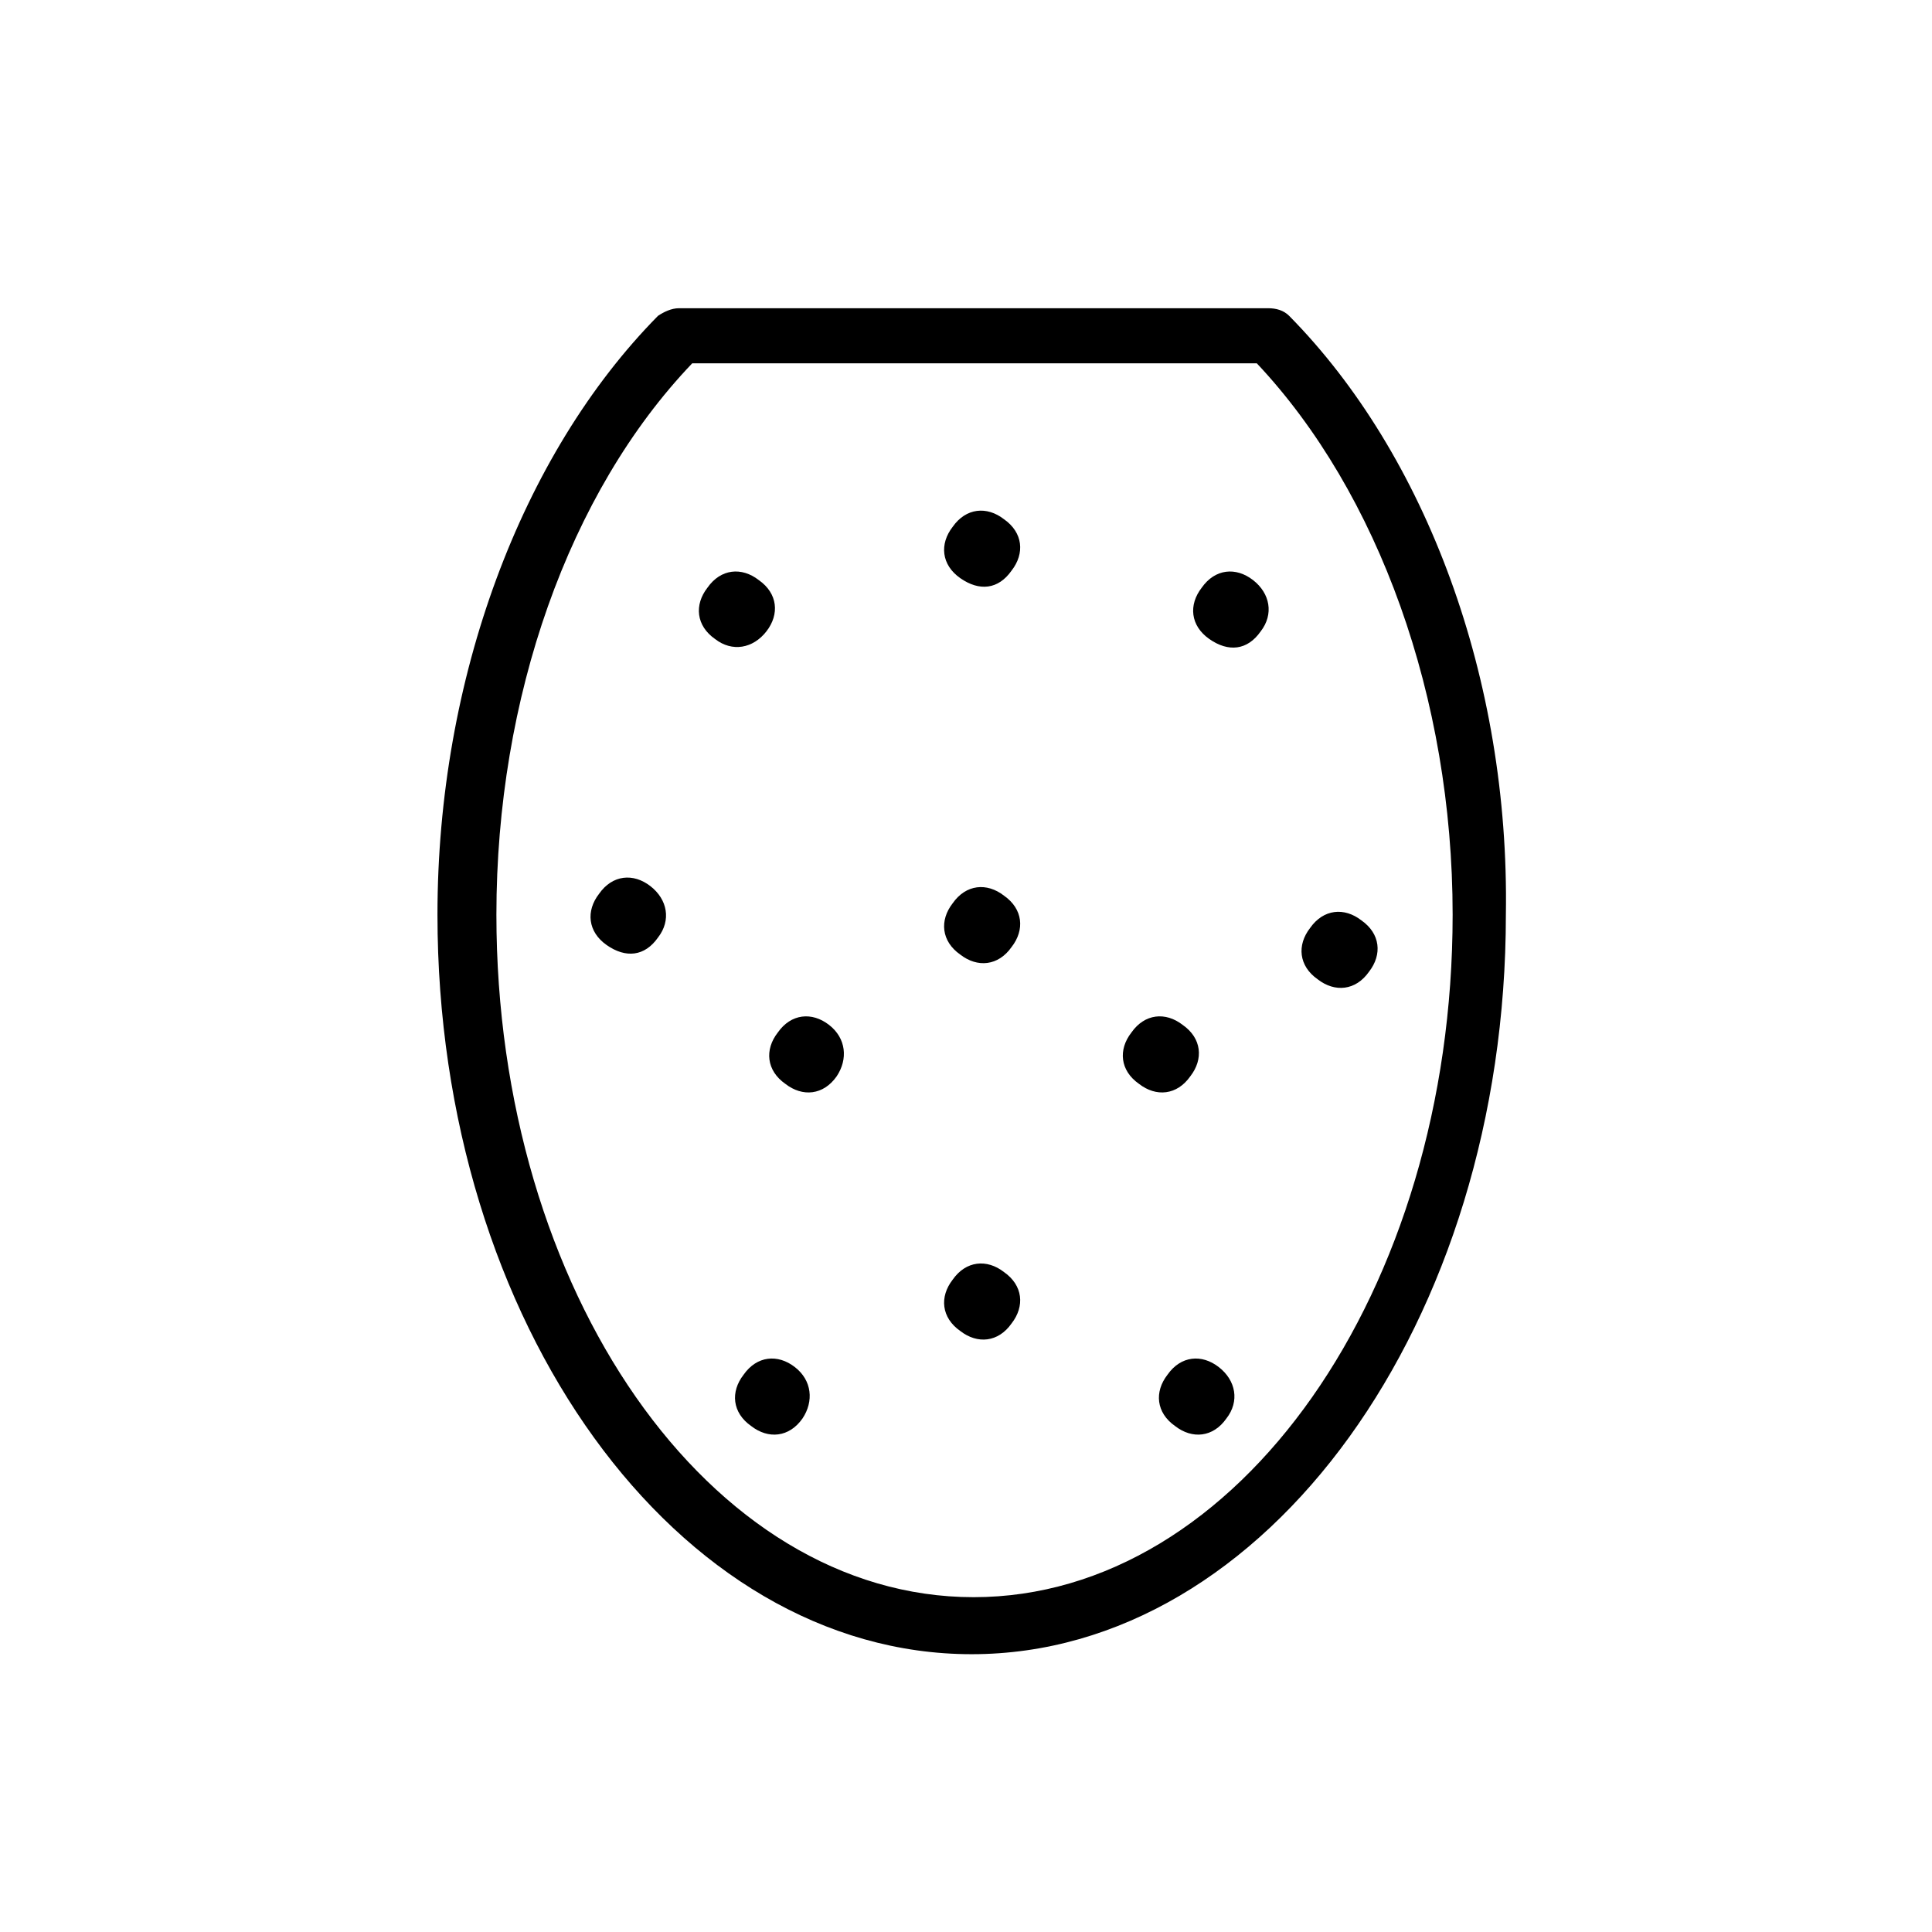 <?xml version="1.0" encoding="UTF-8"?>
<!-- Uploaded to: SVG Repo, www.svgrepo.com, Generator: SVG Repo Mixer Tools -->
<svg fill="#000000" width="800px" height="800px" version="1.1" viewBox="144 144 512 512" xmlns="http://www.w3.org/2000/svg">
 <g>
  <path d="m485.64 227.7c-1.512-1.512-3.527-2.016-5.543-2.016h-156.18c-2.016 0-4.031 1.008-5.543 2.016-36.273 36.777-58.441 96.227-58.441 158.7 0 108.32 63.48 195.98 141.57 195.98 78.09 0 141.57-88.168 141.57-195.98 1.012-62.473-21.156-121.92-57.434-158.7zm-83.629 339.57c-70.031 0-126.46-81.113-126.46-180.87 0-57.434 19.145-111.85 51.891-146.11h149.63c32.242 34.258 51.891 88.672 51.891 146.11 0 99.754-56.93 180.87-126.96 180.87z"/>
  <path d="m316.37 378.84c-4.535-3.527-10.078-3.023-13.602 2.016-3.527 4.535-3.023 10.078 2.016 13.602 5.039 3.527 10.078 3.023 13.602-2.016 3.523-4.535 2.519-10.078-2.016-13.602z"/>
  <path d="m504.79 387.91c-4.535-3.527-10.078-3.023-13.602 2.016-3.527 4.535-3.023 10.078 2.016 13.602 4.535 3.527 10.078 3.023 13.602-2.016 3.527-4.531 3.023-10.074-2.016-13.602z"/>
  <path d="m459.45 429.22c3.527-4.535 3.023-10.078-2.016-13.602-4.535-3.527-10.078-3.023-13.602 2.016-3.527 4.535-3.023 10.078 2.016 13.602 4.531 3.527 10.074 3.023 13.602-2.016z"/>
  <path d="m363.72 415.62c-4.535-3.527-10.078-3.023-13.602 2.016-3.527 4.535-3.023 10.078 2.016 13.602 4.535 3.527 10.078 3.023 13.602-2.016 3.023-4.535 2.519-10.074-2.016-13.602z"/>
  <path d="m410.07 381.36c-4.535-3.527-10.078-3.023-13.602 2.016-3.527 4.535-3.023 10.078 2.016 13.602 4.535 3.527 10.078 3.023 13.602-2.016 3.527-4.535 3.023-10.078-2.016-13.602z"/>
  <path d="m467 506.3c-4.535-3.527-10.078-3.023-13.602 2.016-3.527 4.535-3.023 10.078 2.016 13.602 4.535 3.527 10.078 3.023 13.602-2.016 3.527-4.531 2.519-10.074-2.016-13.602z"/>
  <path d="m354.66 506.3c-4.535-3.527-10.078-3.023-13.602 2.016-3.527 4.535-3.023 10.078 2.016 13.602 4.535 3.527 10.078 3.023 13.602-2.016 3.023-4.531 2.519-10.074-2.016-13.602z"/>
  <path d="m410.07 481.11c-4.535-3.527-10.078-3.023-13.602 2.016-3.527 4.535-3.023 10.078 2.016 13.602 4.535 3.527 10.078 3.023 13.602-2.016 3.527-4.535 3.023-10.078-2.016-13.602z"/>
  <path d="m476.07 297.73c-4.535-3.527-10.078-3.023-13.602 2.016-3.527 4.535-3.023 10.078 2.016 13.602 5.039 3.527 10.078 3.023 13.602-2.016 3.527-4.535 2.519-10.078-2.016-13.602z"/>
  <path d="m347.1 311.33c3.527-4.535 3.023-10.078-2.016-13.602-4.535-3.527-10.078-3.023-13.602 2.016-3.527 4.535-3.023 10.078 2.016 13.602 4.535 3.527 10.074 2.519 13.602-2.016z"/>
  <path d="m410.07 281.6c-4.535-3.527-10.078-3.023-13.602 2.016-3.527 4.535-3.023 10.078 2.016 13.602 5.039 3.527 10.078 3.023 13.602-2.016 3.527-4.531 3.023-10.074-2.016-13.602z"/>
 </g>
</svg>
